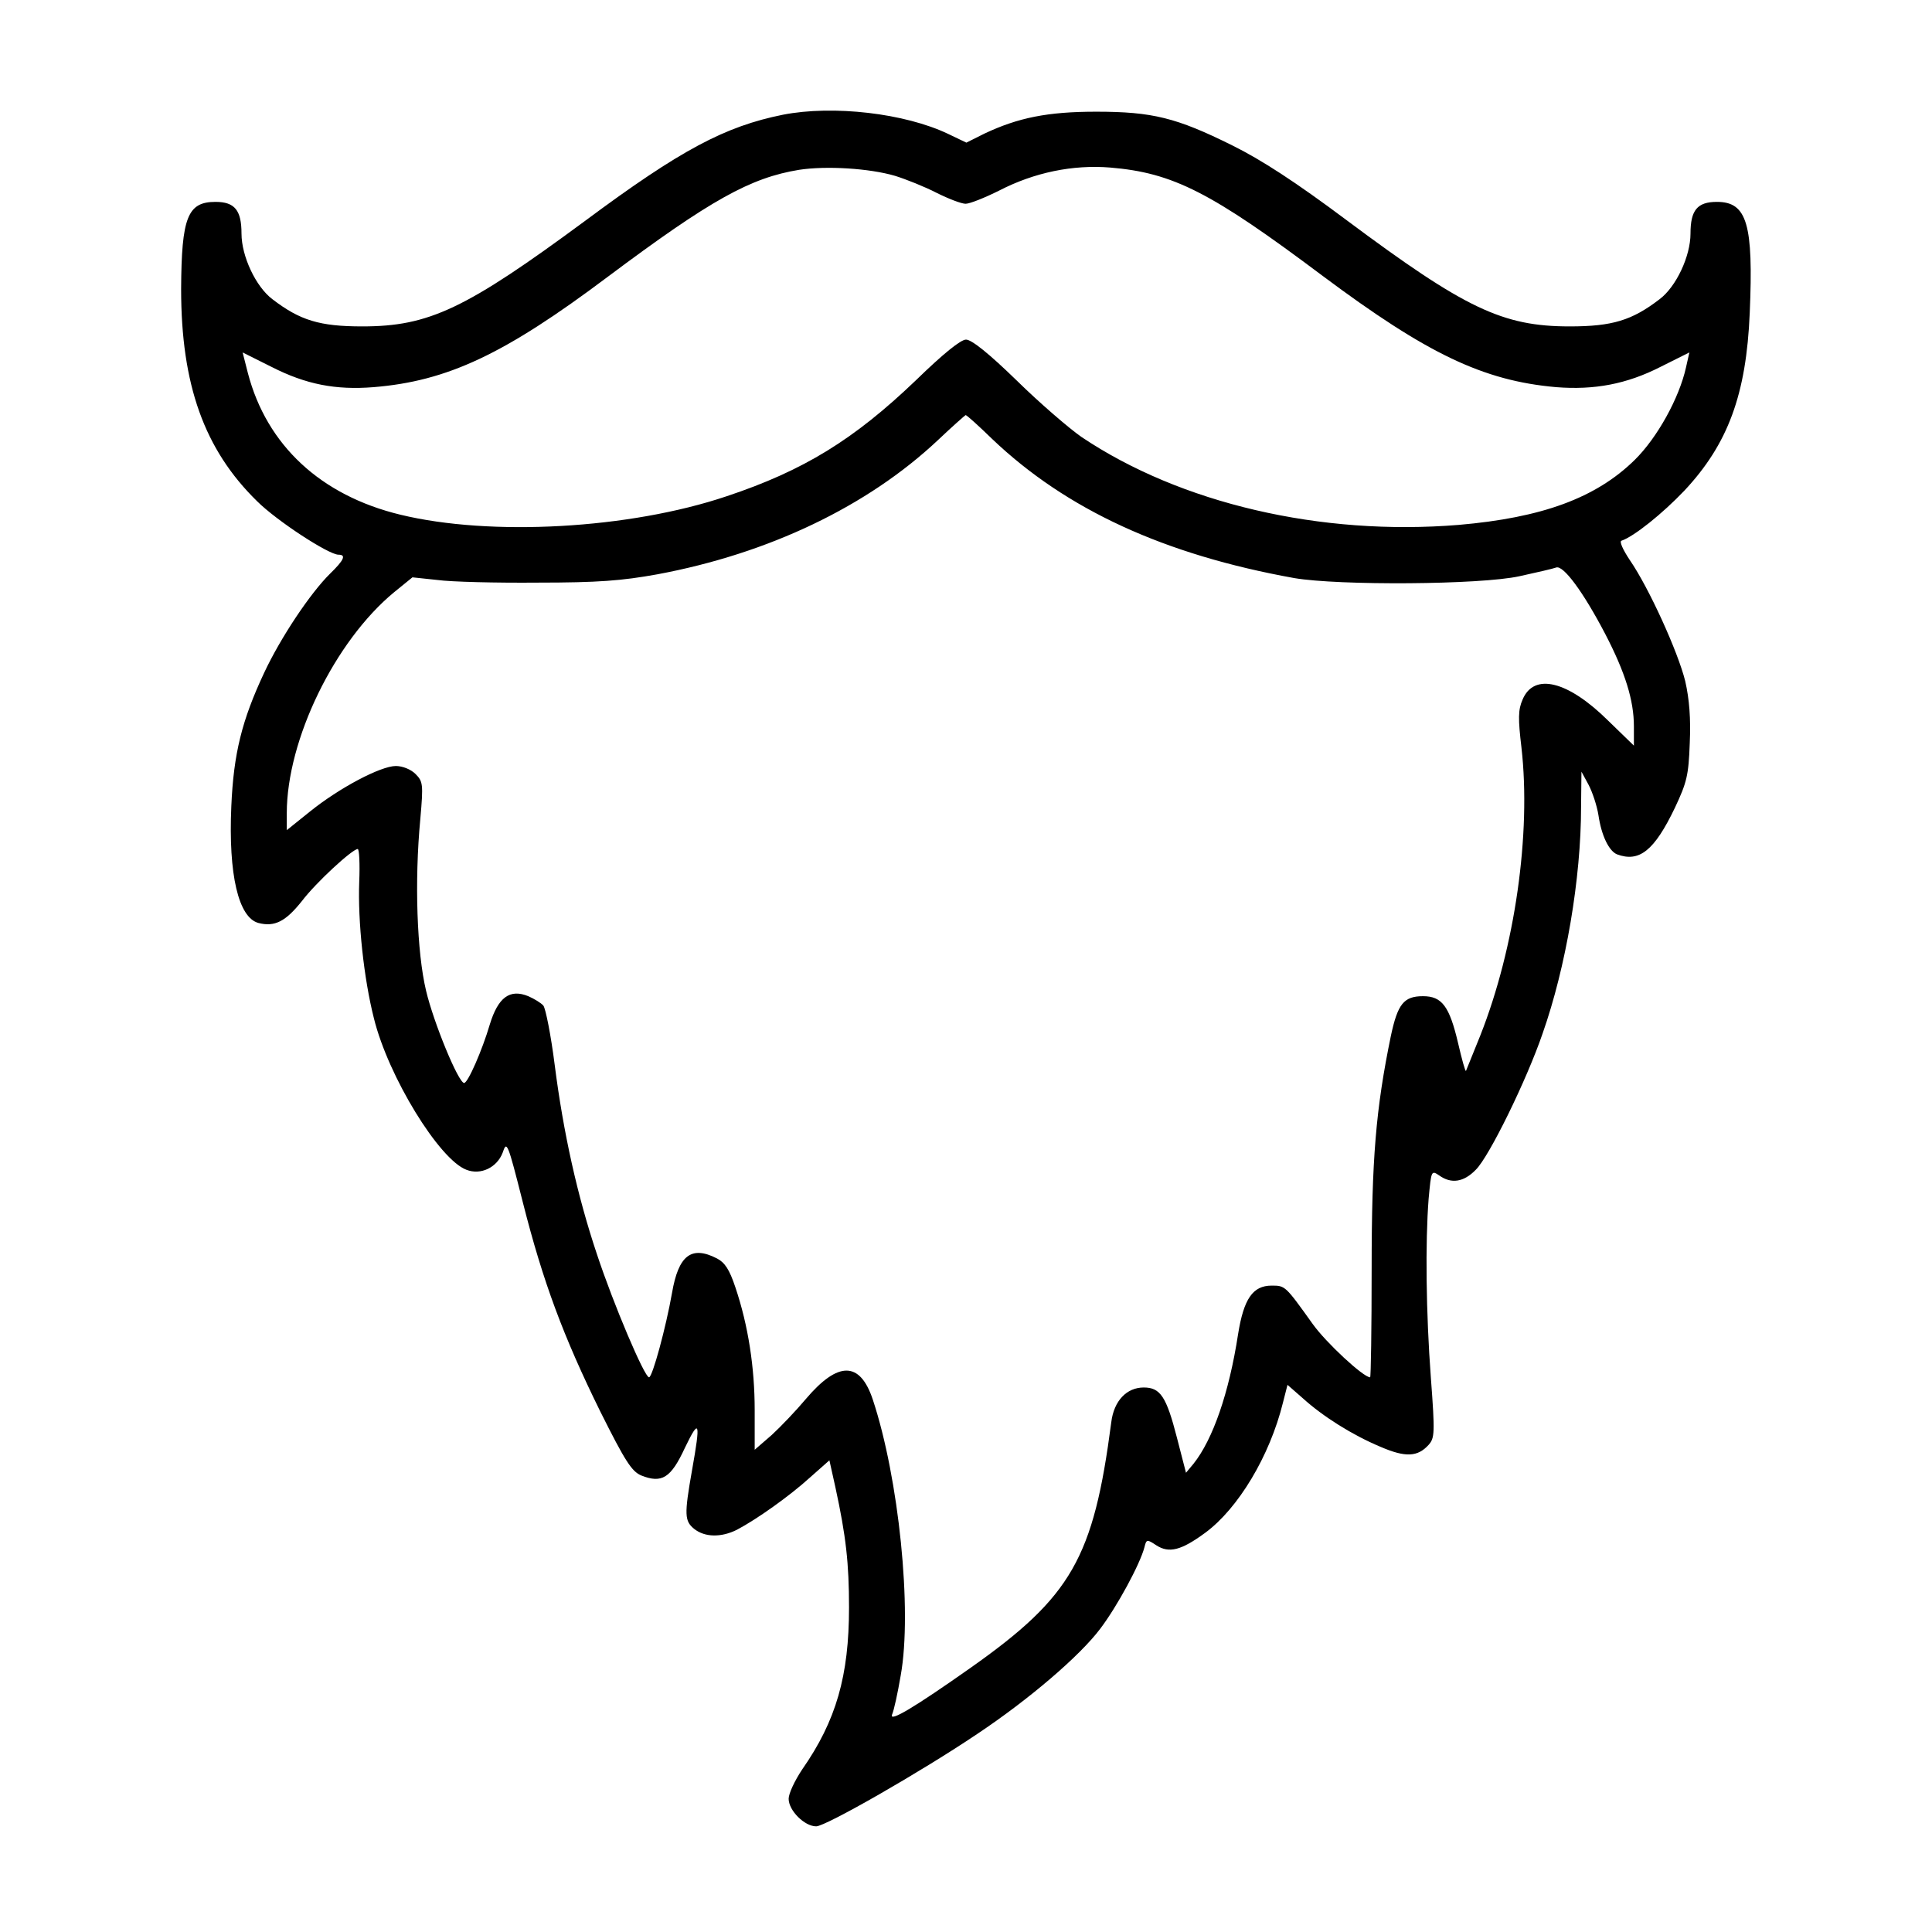 <?xml version="1.0" standalone="no"?>
<!DOCTYPE svg PUBLIC "-//W3C//DTD SVG 20010904//EN"
 "http://www.w3.org/TR/2001/REC-SVG-20010904/DTD/svg10.dtd">
<svg version="1.0" xmlns="http://www.w3.org/2000/svg"
 width="512pt" height="512pt" viewBox="0 0 512 512"
 preserveAspectRatio="xMidYMid meet">

<g transform="translate(0,512) scale(0.1,-0.1)"
fill="#000000" stroke="none">
<path d="M2075 4816 c-154 -31 -271 -93 -524 -281 -317 -234 -414 -280 -591
-280 -113 0 -165 16 -238 72 -44 33 -82 114 -82 174 0 62 -18 84 -69 84 -74 0
-90 -41 -91 -231 0 -253 61 -425 201 -562 52 -52 190 -142 216 -142 21 0 15
-14 -22 -50 -52 -51 -131 -169 -175 -263 -59 -126 -81 -214 -87 -354 -8 -181
19 -295 72 -309 43 -11 72 4 115 58 38 50 134 138 148 138 4 0 6 -39 4 -87 -4
-104 12 -256 39 -362 38 -154 173 -374 245 -401 38 -15 81 6 96 45 11 33 13
29 54 -133 53 -209 107 -354 205 -553 66 -132 83 -158 108 -169 55 -22 79 -7
116 73 39 81 42 70 19 -59 -21 -119 -20 -135 6 -156 28 -22 71 -23 113 -2 53
28 139 89 193 138 l52 46 16 -72 c28 -129 36 -201 36 -318 0 -181 -34 -300
-124 -429 -20 -30 -36 -64 -36 -78 0 -31 42 -73 73 -73 25 0 277 144 427 245
138 92 273 208 326 279 44 58 105 170 117 216 5 21 7 21 31 5 34 -22 66 -14
130 33 87 64 171 203 206 345 l12 47 40 -35 c54 -49 132 -98 206 -129 67 -29
99 -27 128 5 16 18 17 31 6 177 -13 174 -15 359 -6 475 7 75 7 76 28 62 32
-23 65 -18 97 15 35 34 135 238 177 361 62 176 102 411 102 601 l1 93 19 -35
c10 -19 22 -55 26 -80 8 -55 28 -95 49 -104 59 -22 99 9 154 124 31 66 36 85
39 170 3 65 -1 117 -12 165 -19 77 -96 247 -147 321 -18 27 -28 49 -22 51 33
11 109 72 167 133 115 123 164 254 173 471 10 235 -7 294 -87 294 -52 0 -70
-22 -70 -84 0 -60 -38 -141 -82 -174 -73 -56 -125 -72 -238 -72 -178 0 -277
47 -592 282 -135 101 -226 160 -303 198 -147 73 -211 89 -360 89 -129 0 -207
-16 -296 -58 l-48 -24 -48 23 c-115 55 -305 77 -438 51z m297 -162 c29 -9 79
-29 110 -45 32 -16 66 -29 77 -29 11 0 51 16 89 35 93 48 195 69 294 61 167
-14 267 -65 563 -287 276 -206 425 -278 619 -295 101 -8 187 8 277 54 l76 38
-9 -40 c-18 -81 -76 -186 -136 -245 -103 -101 -246 -153 -466 -172 -366 -30
-738 57 -1000 233 -33 23 -111 90 -172 150 -73 71 -119 108 -134 108 -14 0
-60 -37 -133 -108 -164 -157 -297 -239 -501 -307 -258 -87 -626 -107 -865 -49
-211 51 -354 184 -404 375 l-14 55 76 -38 c92 -47 171 -62 271 -54 196 16 347
87 620 292 274 205 379 263 508 284 72 11 186 4 254 -16z m257 -697 c196 -187
456 -307 801 -369 117 -20 493 -18 597 5 46 10 89 20 97 23 19 7 72 -65 130
-176 53 -102 76 -176 76 -245 l0 -51 -68 66 c-107 106 -197 128 -227 56 -12
-27 -12 -51 -3 -127 26 -228 -17 -530 -109 -763 -20 -50 -37 -92 -38 -94 -2
-2 -11 31 -21 74 -23 98 -43 124 -93 124 -51 0 -67 -21 -85 -105 -40 -194 -51
-327 -51 -617 0 -159 -2 -288 -4 -288 -18 0 -117 92 -152 141 -73 102 -73 102
-109 102 -50 0 -74 -35 -89 -129 -24 -156 -67 -279 -118 -343 l-20 -24 -24 93
c-28 109 -44 133 -88 133 -45 0 -79 -35 -86 -92 -47 -360 -105 -462 -373 -651
-149 -105 -216 -145 -208 -124 5 11 15 57 23 104 31 172 -5 523 -74 731 -34
102 -92 102 -177 2 -26 -31 -67 -74 -91 -96 l-45 -39 0 105 c0 113 -17 224
-51 325 -16 48 -28 66 -49 77 -68 35 -102 8 -119 -91 -16 -91 -52 -224 -61
-224 -12 0 -94 193 -138 326 -52 155 -89 322 -112 502 -10 79 -24 149 -30 157
-6 7 -24 18 -40 25 -49 20 -80 -3 -102 -75 -20 -68 -58 -155 -68 -155 -15 0
-81 160 -101 245 -24 101 -31 288 -15 456 8 91 7 98 -13 118 -12 12 -34 21
-52 21 -40 0 -150 -58 -228 -121 l-61 -49 0 45 c0 194 127 456 285 586 l48 39
66 -7 c36 -5 156 -8 266 -7 160 0 223 5 317 22 295 55 557 180 744 356 38 36
71 65 73 66 3 0 34 -28 70 -63z"/>
</g>
</svg>
